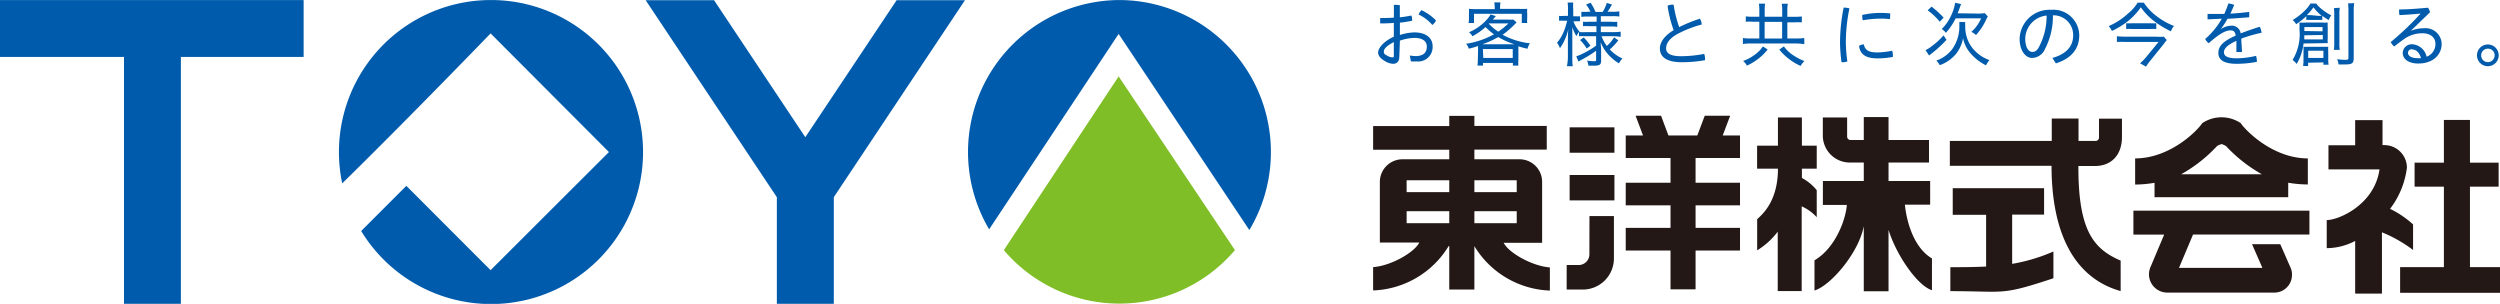 <svg xmlns="http://www.w3.org/2000/svg" width="460.535" height="55.975" viewBox="0 0 345.4 41.97"><defs><style>.cls-1{fill:#231815}.cls-2{fill:#005bac}</style></defs><g id="レイヤー_2" data-name="レイヤー 2"><g id="レイヤー_1-2" data-name="レイヤー 1"><path class="cls-1" d="M207.75 33.54h5.31v-8.38a3.12 3.12 0 00-3.12-3.16h-6.24v-1.34h10v-3.27h-10V16h-3.47v1.41h-10.52v3.27h10.52V22h-6.46a3.13 3.13 0 00-3.13 3.12v8.38h5.45c-.63 1.32-3.84 3.21-6.38 3.4v3.22A12.73 12.73 0 00200.14 34h.09v6h3.47v-6a12.73 12.73 0 0010.43 6.14v-3.2c-2.53-.19-5.75-2.08-6.38-3.4m-4.05-4.37h5.85v1.66h-5.85zm5.85-2.63h-5.85V24.9h5.85zm-9.32 0h-5.89V24.9h5.89zm-5.89 2.63h5.89v1.66h-5.89zm22.52-5h6.19v3.51h-6.19zm0-6.58h6.19v3.51h-6.19zM219.59 35v.12a1.48 1.48 0 01-1.47 1.49h-1.67V40h2.23a4.3 4.3 0 004.3-4.3v-5.85h-3.38zm19.45-19.02h-3.51l-1.03 2.73h-3.99l-1.02-2.73h-3.52l1.03 2.73h-2.39v3.11h6.19v3.42h-6.19v3.12h6.19v3.12h-6.19v3.13h6.19v5.36h3.46v-5.36h6.14v-3.13h-6.14v-3.12h6.14v-3.12h-6.14v-3.42h6.14v-3.11h-2.39l1.03-2.73zM251 30v-3.73a6.73 6.73 0 00-2.05-1.69V23.3H251v-3.18h-2.05v-3.9h-3.31v3.9h-2.88v3.18h2.88v.19c-.06 4.49-2.29 6.22-2.87 6.79v4.3a10.12 10.12 0 002.84-2.58v8.21h3.31V28.5A6.33 6.33 0 01251 30m12.18-1.73h3.49V25h-5.75v-2.55h5.59v-3.11h-5.59v-3.17h-3.42v3.17h-1.83a.47.47 0 01-.47-.47v-2.65h-3.36v2.49a3.73 3.73 0 003.74 3.74h1.92V25h-5.65v3.31h3.31c-.17 2.14-1.64 6-4.47 7.65v4.17c2.28-.7 6.13-5.25 6.81-8.89v9h3.42v-8.49c1.08 3.5 4 7.72 6 8.34V35.7c-2.55-1.51-3.51-5.13-3.74-7.43M290 19a.48.48 0 01-.48.47h-2.35v-3.1h-3.7v3.1h-14.08v3.43h14.05c0 9.08 3 15.47 9.55 17.31V36c-3.76-1.62-5.87-4.17-5.84-13.07h2.29c2.32 0 3.73-1.58 3.73-4v-2.54H290z"/><path class="cls-1" d="M278 29.64h4.41V26h-12.62v3.67h4.61v7.15c-1.53.08-3.12.09-4.94.09v3.31c7.7 0 6.86.66 14.24-1.78v-3.7a24.29 24.29 0 01-5.7 1.71zm19.67-2.4h18.47v-2a16.36 16.36 0 002.71.24v-3.6c-4.53 0-8.16-3.39-9.19-4.75l-.09-.13a4.77 4.77 0 00-5.29 0l-.1.13c-1 1.36-4.66 4.75-9.19 4.75v3.61a15.8 15.8 0 002.68-.24zm8.63-7.06a2 2 0 01.62-.27c-.07-.07.52.18.63.27a20.39 20.39 0 004.95 3.89h-11.15a20.2 20.2 0 004.95-3.89m-11.55 12.23H299l-1.82 4.32a2.84 2.84 0 00-.28 1.14 2.54 2.54 0 002.5 2.55h14.76a2.44 2.44 0 002.5-2.43 2.23 2.23 0 00-.19-1l-1.43-3.26h-3.9l1.43 3.27h-11.52l1.94-4.6h16.08v-3.3h-24.32zm38.64 2.12V31a13.35 13.35 0 00-3.18-2.15 11.75 11.75 0 002.33-5.68 3.13 3.13 0 00-3.13-3.13h-.24v-3.45h-3.78v3.47h-3.69v3.34h7.05c-.68 4.87-5.62 7-7.29 7v3.88a8.53 8.53 0 003.93-1v7.28h3.7v-8.47a19 19 0 014.3 2.44"/><path class="cls-1" d="M341.25 36.9V25.78h3.96v-3.31h-3.96v-5.91h-3.6v5.91h-4.05v3.31h4.05V36.9h-6.05v3.55h13.8V36.9h-4.15z"/><path class="cls-2" d="M193.33 7.81c0 .64-.3 1-.87 1a2.41 2.41 0 01-1.16-.4c-.72-.43-.9-.82-.9-1.19s.46-1.36 2.17-2.16v-1.9c-.65.06-1.29.07-1.88.07a1.84 1.84 0 010-.41 1.94 1.94 0 010-.34h.31c.51 0 1 0 1.58-.06V.67a2.11 2.11 0 01.38 0 1.84 1.84 0 01.44.05v1.67c.56-.06 1.1-.15 1.6-.25a1.6 1.6 0 01.1.56.81.81 0 010 .16c-.52.11-1.1.2-1.69.27v1.7a7 7 0 012-.36c1.59 0 2.52.77 2.52 1.9a2 2 0 01-2.24 2.11 6 6 0 01-.76 0l-.15-.82a4.92 4.92 0 00.81.08c1 0 1.54-.42 1.54-1.33 0-.7-.56-1.18-1.72-1.18a6.69 6.69 0 00-2 .38zm-.76-2c-1.13.58-1.38 1-1.38 1.31s.1.36.45.56a1.54 1.54 0 00.73.24c.14 0 .2 0 .2-.23zm5.82-3a1.37 1.37 0 01-.5.63A5.8 5.8 0 00196 2a1.53 1.53 0 01.39-.6 6.85 6.85 0 012 1.41m5.82 4.08v-.54a10.55 10.55 0 01-1.29.37 1.91 1.91 0 00-.36-.68 11.33 11.33 0 003.85-1.31 7.84 7.84 0 01-1.17-1A8.27 8.27 0 01203.43 5a2 2 0 00-.47-.55 6.91 6.91 0 002.5-1.8 2.67 2.67 0 00.47-.67l.73.24-.14.17a4 4 0 00-.26.31h2a6.09 6.09 0 00.83 0l.44.4-.2.2a13 13 0 01-1.73 1.5 10.39 10.39 0 003.78 1.18 2.09 2.09 0 00-.34.75 12 12 0 01-1.26-.34v1.83a5.37 5.37 0 000 .84h-.76v-.37h-4.13v.37h-.76a7.77 7.77 0 00.05-.85zm2.3-5.89a4 4 0 00-.06-.67h.86a3.4 3.4 0 00-.06.67v.22h2.65a8.88 8.88 0 001.1-.01 4.36 4.36 0 000 .68v.61a4.14 4.14 0 000 .67h-.75V1.9h-6.6v1.27h-.75a3.49 3.49 0 00.05-.68v-.6a4.88 4.88 0 000-.68 8.43 8.43 0 001 .05h2.57zm2.42 5.11h.31a10.25 10.25 0 01-2.24-1 12.15 12.15 0 01-2.21 1h4.14zm-4 1.89H209V6.77h-4.12zm.75-4.74A7.17 7.17 0 00207 4.37a9.91 9.91 0 001.4-1.14h-2.66zM219 5a5.18 5.18 0 00-.85 0v-.61a6.14 6.14 0 00-.35.59 6 6 0 01-.57-1.23V8a8.07 8.07 0 00.06 1.14h-.8a8.27 8.27 0 00.13-1.14V5.51c0-.31 0-1 .07-1.54a7.74 7.74 0 01-.58 1.69 8.17 8.17 0 01-.59 1 2.53 2.53 0 00-.4-.76 5.37 5.37 0 00.88-1.43 9.58 9.58 0 00.52-1.61h-.46a3.78 3.78 0 00-.66 0v-.67a3.57 3.57 0 00.66 0h.57v-.85a5.66 5.66 0 00-.05-1h.78a6.19 6.19 0 000 1v.9h.34a3.2 3.2 0 00.59 0v.7a5.15 5.15 0 00-.59 0h-.31a4.74 4.74 0 00.88 1.49 6.58 6.58 0 00.86 0h1.43v-.82h-1a8.44 8.44 0 00-.85 0V3a6 6 0 00.83 0h1.05v-.72h-1.25a4.87 4.87 0 00-.86.05v-.71a5 5 0 00.86 0h.39a4.1 4.1 0 00-.6-1l.63-.24a6.36 6.36 0 01.67 1.26h1A5.55 5.55 0 00222 .4l.71.22a11.53 11.53 0 01-.61 1h.73a5.62 5.62 0 00.9-.06v.72a5.55 5.55 0 00-.89-.05h-1.67V3h1.38a5.33 5.33 0 00.89 0v.71a4.84 4.84 0 00-.89-.06h-1.38v.78H223a5.93 5.93 0 00.91-.06v.72A6.23 6.23 0 00223 5h-1.73a5.28 5.28 0 00.73 1.34 4.75 4.75 0 001-1.18l.58.4a7.19 7.19 0 01-1.17 1.26 5.17 5.17 0 001.74 1.25 3 3 0 00-.47.68 6.39 6.39 0 01-1.33-1.06 5.81 5.81 0 01-1.2-1.83c0 .41.06.69.06.86V8.4c0 .52-.21.67-1 .67h-.76a1.8 1.8 0 00-.19-.7 6.87 6.87 0 00.91.08c.3 0 .35 0 .35-.22V7a14.09 14.09 0 01-2 1.24l-.44.26-.3-.74a4 4 0 00.84-.33 12.1 12.1 0 001.9-1.13V5zm-.19.17a7.85 7.85 0 01.93 1.14l-.52.39a5.74 5.74 0 00-.91-1.17zm16.04-2.6a1.56 1.56 0 01.26.81 16.06 16.06 0 00-3.34 1.3c-1.17.65-1.58 1.34-1.58 2s.55 1.08 2.08 1.08a16.89 16.89 0 003.18-.32 2.09 2.09 0 01.12.72.76.76 0 010 .15 18.24 18.24 0 01-3.24.28c-2.07 0-3-.73-3-1.9 0-.84.61-1.75 1.9-2.53a16.94 16.94 0 01-.84-3.37 1.5 1.5 0 01.67-.15h.17a15.66 15.66 0 00.77 3.1 19.36 19.36 0 012.89-1.17m8.18-1.07a6 6 0 00-.06-1h.86a5.92 5.92 0 00-.06 1v.81h2.42v-.8a5.6 5.6 0 00-.06-1h.83a6.75 6.75 0 00-.06 1v.81h1a9.9 9.9 0 001-.05v.81a9 9 0 00-1 0h-1v2.23h1.17a9.3 9.3 0 001.17-.06v.85a7.63 7.63 0 00-1.13-.1h-6.21a7.22 7.22 0 00-1.14.07v-.82a7.53 7.53 0 001.14.06h1.13V3h-.87a6.8 6.8 0 00-1 0v-.74a9.37 9.37 0 001 .05h.87zm1.15 5.33a7.21 7.21 0 01-1.53 1.46 7.42 7.42 0 01-1.34.77 1.87 1.87 0 00-.53-.64 6.1 6.1 0 001.56-.82 4.46 4.46 0 001.18-1.19zm2-3.81h-2.42v2.3h2.42zm.24 3.38a4.8 4.8 0 001.31 1.24 7.45 7.45 0 001.53.79 3.26 3.26 0 00-.53.67 7.47 7.47 0 01-1.66-1 7.55 7.55 0 01-1.28-1.25zm9.06-5.26a23.45 23.45 0 00-.5 4.67 20.47 20.47 0 00.21 2.67 1.63 1.63 0 01-.59.11h-.21a19.85 19.85 0 01-.21-2.78 24.69 24.69 0 01.5-4.77 3.36 3.36 0 01.8.11m6 6.48a1.64 1.64 0 010 .23 11.43 11.43 0 01-2.16.2c-1.63 0-2.39-.61-2.51-1.73a1.47 1.47 0 01.65-.21c.18.81.68 1.12 1.87 1.12a10.5 10.5 0 002.04-.24 1.6 1.6 0 01.11.6m-1.7-5.82a12.89 12.89 0 011.33.07 2.13 2.13 0 010 .27 2.87 2.87 0 01-.05.52 9.17 9.17 0 00-1.28-.07 14.26 14.26 0 00-2.46.23 2.42 2.42 0 01-.07-.54 1.34 1.34 0 010-.2 11.34 11.34 0 012.5-.28m9.14 3.72a17.68 17.68 0 01-2.07 1.9 2.27 2.27 0 00-.33.27l-.5-.75a3.88 3.88 0 00.85-.54 9.74 9.74 0 001.64-1.5zM266.86.91a12.85 12.85 0 011.67 1.52L268 3a8.94 8.94 0 00-1.67-1.58zm4.66 2.14a1.91 1.91 0 000 .46 4.81 4.81 0 00.95 3.07 5.33 5.33 0 002.39 1.72 3.19 3.19 0 00-.47.72 6.75 6.75 0 01-2-1.5 4.5 4.5 0 01-1.17-2.24 5.12 5.12 0 01-.9 2.07A5.32 5.32 0 01268 9a3.13 3.13 0 00-.47-.63 4.78 4.78 0 002.17-1.56 5.39 5.39 0 001-3.38 1.9 1.9 0 000-.41zm1.69-1.18a5.79 5.79 0 001-.06l.43.45a4.94 4.94 0 00-.23.44A8.37 8.37 0 01273 4.84a2.07 2.07 0 00-.64-.44 5.2 5.2 0 001.35-1.87h-3.52a8.37 8.37 0 01-1.35 2 1.83 1.83 0 00-.57-.52 6.44 6.44 0 001.33-1.94 6 6 0 00.52-1.69l.82.17c-.05.17-.09.26-.21.59s-.16.43-.26.69zM283.56 8c1.93-.54 2.87-1.62 2.87-3.13a2.72 2.72 0 00-2.8-2.76 9.79 9.79 0 01-1.09 4.65A2 2 0 01280.77 8c-.92 0-1.74-1-1.74-2.65a4.13 4.13 0 014.36-4 3.58 3.58 0 013.88 3.5c0 2-1.2 3.25-3.23 3.9zm-.75-5.86a3.26 3.26 0 00-3 3.23c0 1.26.52 1.8.95 1.8s.71-.19 1-.8a9.17 9.17 0 001-4.23M296.19.36a7.46 7.46 0 001.95 2 9.19 9.19 0 002.22 1.22 2.57 2.57 0 00-.43.74 13 13 0 01-2.32-1.41A8.53 8.53 0 01295.78 1 9.37 9.37 0 01294 2.92a11.74 11.74 0 01-2.22 1.35 2.5 2.5 0 00-.44-.67A9.19 9.19 0 00294 1.87a5.78 5.78 0 001.34-1.51zm3.17 5.17A4.38 4.38 0 00299 6l-1.89 2.35a7.85 7.85 0 00-.62.85l-.82-.46a7 7 0 00.77-.77l1.79-2.18h-4.63a11.16 11.16 0 00-1.13 0V5a10.15 10.15 0 001.13.06h4.3a5.83 5.83 0 001.05 0zm-5.61-2.32a6.91 6.91 0 00.78 0h2.56a7.92 7.92 0 00.82 0V4a7 7 0 00-.85 0h-2.51a6 6 0 00-.8 0zm13.12.79a2.65 2.65 0 011.4-.46 1.23 1.23 0 011.3 1.07c.85-.33 1.77-.65 2.64-.92a2.44 2.44 0 01.25.83 19.48 19.48 0 00-2.8.81c0 .6.08 1.17.09 1.85a2.29 2.29 0 01-.39 0 2.34 2.34 0 01-.38 0V5.63c-1.24.57-1.72 1.08-1.72 1.59s.49.83 1.76.83a12 12 0 002.68-.34 2.9 2.9 0 01.11.76v.07a15.14 15.14 0 01-2.78.27c-1.8 0-2.54-.56-2.54-1.49s.61-1.62 2.4-2.41c-.11-.59-.33-.72-.73-.72-.63 0-1.51.44-3 1.77a1.45 1.45 0 01-.49-.58 10.58 10.58 0 002.29-2.8l-1.96.09a2.43 2.43 0 010-.38 2.31 2.31 0 010-.37h2.31c.2-.45.39-.93.57-1.45a3.35 3.35 0 01.8.2c-.17.4-.36.85-.53 1.21.86-.05 1.74-.13 2.6-.24a2.89 2.89 0 010 .5 1.93 1.93 0 010 .24c-1 .08-2 .16-3 .21a12.21 12.21 0 01-.91 1.41zm11.39 2a7.13 7.13 0 01-.95 2.83 2.68 2.68 0 00-.57-.55 6.85 6.85 0 00.95-4.28 7.1 7.1 0 000-.89 8.65 8.65 0 00.94 0h2.22a5.71 5.71 0 00.75 0 5.16 5.16 0 000 .73v1.4a4.75 4.75 0 000 .72 6.66 6.66 0 00-.68 0zm.38-3.77a9.77 9.77 0 01-1.41 1.11 1.89 1.89 0 00-.48-.58 8.59 8.59 0 001.79-1.41 4.69 4.69 0 00.67-.87h.79a4.05 4.05 0 00.75.76 7.23 7.23 0 001.34.88 2.57 2.57 0 00-.36.65c-.44-.28-.62-.39-.88-.59v.57a3.85 3.85 0 00-.54 0h-1.11a4.17 4.17 0 00-.56 0zm.25 6.43v.45h-.69a5.9 5.9 0 00.05-.78V7.21a7.48 7.48 0 000-.75 5.66 5.66 0 00.68 0h2.74a6.67 6.67 0 000 .7v1a4.3 4.3 0 00.05.78H321v-.32zm-.53-3.79v.57h2.56v-.61zm2.52-.55v-.59h-2.51v.55zm-.64-2.14a3.33 3.33 0 00.53 0A6.19 6.19 0 01319.63 1a6.87 6.87 0 01-.92 1.08 3.39 3.39 0 00.51 0zM318.9 8h2.1V7h-2.1zm4.36-6.94a6.22 6.22 0 00-.05 1v3.76a6.11 6.11 0 00.05 1.06h-.81a6.49 6.49 0 00.05-1.06v-3.7a6.68 6.68 0 00-.05-1zm2-.63a6.39 6.39 0 00-.07 1.16V8c0 .75-.22.9-1.25.9h-.84a2.93 2.93 0 00-.2-.73 7.8 7.8 0 001.14.09c.34 0 .42-.05.42-.28V1.63a10.43 10.43 0 00-.05-1.17zm7.89 3.8a4.67 4.67 0 011.73-.33 2.22 2.22 0 012.46 2.16c0 1.5-1.2 2.71-3.22 2.71-1.39 0-2.16-.64-2.16-1.48a1.24 1.24 0 011.3-1.18 2.17 2.17 0 012 1.72 1.86 1.86 0 001.22-1.77c0-.87-.65-1.47-1.81-1.47a4.37 4.37 0 00-2.48.77c-.49.35-1 .73-1.41 1.06a2.12 2.12 0 01-.48-.61 39.56 39.56 0 004.13-3.94c-.92.09-1.85.16-2.92.21a3.29 3.29 0 01-.05-.54 2 2 0 010-.24c1.23 0 2.56-.11 4-.24a1.82 1.82 0 01.27.63l-2.6 2.51zm.11 2.57a.5.5 0 00-.57.49c0 .44.48.74 1.34.74a3 3 0 00.46 0c-.24-.82-.7-1.2-1.23-1.2m11.96.81a1.49 1.49 0 01-3 0 1.49 1.49 0 013 0m-2.42 0a.92.92 0 00.93.94.94.94 0 00.93-.94.9.9 0 00-.93-.92.91.91 0 00-.93.92M41.95 0H0v7.86h17.13v34.11h7.86V7.86h16.96V0zm25.83 0a21 21 0 00-20.5 25.33c9.26-9.07 20.5-20.72 20.5-20.72L84.13 21 67.78 37.32 56.14 25.67l-6.24 6.24A21 21 0 1067.78 0m86.88 0a21 21 0 00-18 31.68l17.89-27 18.06 27.1A21 21 0 00154.66 0"/><path d="M170.62 34.55l-16.07-24-15.86 24a20.94 20.94 0 0031.93 0" fill="#7fbe26"/><path class="cls-2" d="M123.88.02l-12.62 18.93L98.65.02H89.2l18.13 27.22v14.73h7.87V27.23L133.32.02h-9.44z"/></g></g></svg>